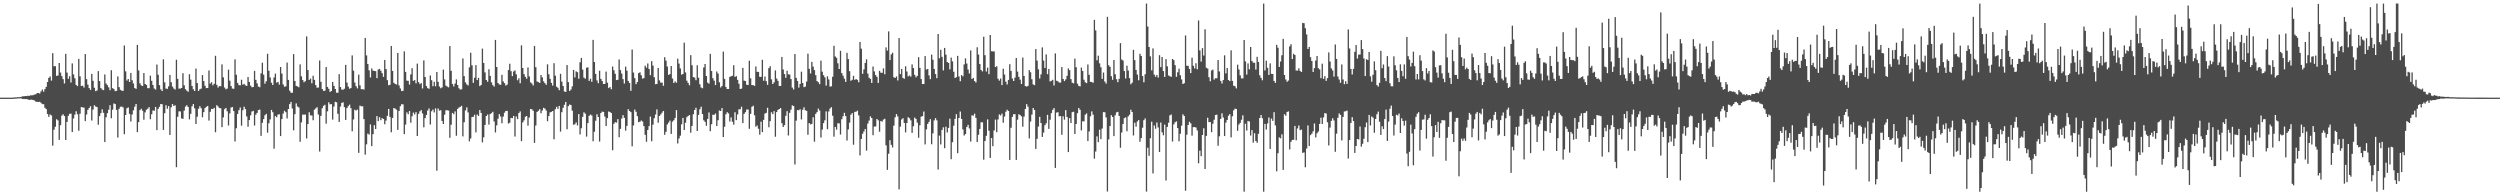 <?xml version="1.0" encoding="UTF-8"?>
<svg xmlns="http://www.w3.org/2000/svg" width="1920" height="150">
  <path d="M0 75.000h1v1.000H0zM1 75.000h1v1.000H1zM2 75.000h1v1.000H2zM3 75.000h1v1.000H3zM4 75.000h1v1.000H4zM5 75.000h1v1.000H5zM6 75.000h1v1.000H6zM7 75.000h1v1.000H7zM8 75.000h1v1.000H8zM9 75.000h1v1.000H9zM10 74.873h1v1.000H10zM11 74.815h1v1.000H11zM12 74.786h1v1.000H12zM13 74.600h1v1.000H13zM14 74.641h1v1.000H14zM15 74.545h1v1.000H15zM16 74.293h1v1.331H16zM17 73.913h1v2.147H17zM18 73.950h1v2.012H18zM19 73.732h1v2.423H19zM20 73.835h1v2.185H20zM21 73.511h1v2.887H21zM22 73.617h1v3.175H22zM23 73.233h1v3.324H23zM24 73.203h1v3.339H24zM25 73.046h1v3.814H25zM26 72.612h1v4.540H26zM27 72.373h1v5.683H27zM28 71.539h1v6.676H28zM29 71.377h1v6.936H29zM30 71.886h1v6.268H30zM31 70.215h1v8.758H31zM32 68.745h1v11.208H32zM33 70.384h1v9.629H33zM34 68.448h1v14.293H34zM35 66.653h1v17.124H35zM36 62.986h1v24.507H36zM37 59.807h1v29.959H37zM38 58.723h1v29.181H38zM39 61.913h1v26.776H39zM40 40.835h1v71.054H40zM41 50.906h1v48.745H41zM42 50.823h1v46.488H42zM43 58.249h1v33.361H43zM44 57.943h1v34.531H44zM45 48.372h1v59.064H45zM46 55.699h1v40.457H46zM47 58.463h1v30.298H47zM48 60.784h1v26.980H48zM49 64.107h1v25.008H49zM50 41.364h1v66.156H50zM51 55.738h1v37.876H51zM52 60.535h1v28.409H52zM53 58.500h1v28.885H53zM54 63.388h1v23.889H54zM55 48.707h1v52.733H55zM56 57.126h1v33.838H56zM57 60.090h1v27.974H57zM58 65.188h1v20.263H58zM59 66.163h1v21.582H59zM60 45.212h1v55.168H60zM61 58.647h1v28.713H61zM62 66.061h1v16.184H62zM63 65.809h1v16.684H63zM64 67.207h1v15.465H64zM65 41.528h1v51.515H65zM66 60.762h1v27.225H66zM67 64.980h1v19.400H67zM68 67.628h1v15.317H68zM69 69.090h1v12.486H69zM70 56.751h1v35.805H70zM71 62.038h1v22.074H71zM72 67.375h1v13.455H72zM73 69.989h1v11.826H73zM74 69.480h1v12.746H74zM75 54.654h1v41.153H75zM76 62.237h1v26.952H76zM77 67.627h1v19.257H77zM78 68.749h1v15.212H78zM79 69.228h1v17.422H79zM80 57.167h1v51.951H80zM81 64.174h1v25.955H81zM82 65.454h1v21.495H82zM83 67.064h1v17.225H83zM84 69.257h1v11.518H84zM85 53.933h1v36.880H85zM86 67.700h1v16.564H86zM87 68.402h1v11.067H87zM88 69.990h1v9.963H88zM89 69.776h1v14.586H89zM90 58.672h1v47.011H90zM91 66.903h1v16.678H91zM92 68.967h1v13.059H92zM93 69.653h1v12.184H93zM94 69.811h1v12.684H94zM95 34.949h1v68.092H95zM96 54.770h1v33.572H96zM97 61.829h1v21.334H97zM98 60.695h1v21.818H98zM99 62.961h1v24.495H99zM100 56.029h1v37.286H100zM101 61.639h1v26.298H101zM102 64.096h1v20.633H102zM103 67.617h1v14.317H103zM104 68.254h1v11.633H104zM105 34.496h1v66.999H105zM106 54.078h1v39.741H106zM107 64.016h1v20.567H107zM108 65.592h1v17.923H108zM109 66.049h1v18.991H109zM110 56.135h1v35.801H110zM111 64.462h1v21.839H111zM112 65.248h1v19.017H112zM113 67.674h1v15.808H113zM114 67.796h1v14.497H114zM115 58.117h1v33.424H115zM116 62.051h1v25.709H116zM117 65.301h1v19.527H117zM118 67.990h1v17.033H118zM119 68.823h1v13.324H119zM120 49.536h1v50.412H120zM121 57.371h1v26.204H121zM122 65.367h1v16.651H122zM123 68.586h1v11.285H123zM124 69.905h1v10.167H124zM125 45.546h1v54.231H125zM126 63.248h1v23.715H126zM127 68.002h1v12.777H127zM128 68.268h1v15.260H128zM129 66.300h1v15.152H129zM130 57.555h1v46.075H130zM131 63.171h1v19.260H131zM132 66.459h1v13.474H132zM133 68.015h1v13.400H133zM134 68.760h1v12.097H134zM135 45.893h1v82.534H135zM136 60.516h1v29.171H136zM137 68.026h1v17.483H137zM138 68.054h1v17.567H138zM139 67.582h1v23.333H139zM140 56.221h1v35.054H140zM141 65.559h1v19.362H141zM142 68.523h1v13.353H142zM143 69.613h1v11.158H143zM144 70.448h1v11.747H144zM145 57.003h1v34.716H145zM146 61.154h1v26.276H146zM147 66.001h1v15.664H147zM148 68.581h1v11.356H148zM149 69.893h1v13.291H149zM150 52.644h1v42.598H150zM151 63.795h1v25.863H151zM152 69.837h1v13.682H152zM153 68.546h1v13.026H153zM154 68.053h1v15.034H154zM155 57.633h1v32.433H155zM156 62.277h1v23.818H156zM157 65.894h1v17.081H157zM158 67.663h1v14.337H158zM159 67.595h1v13.741H159zM160 54.110h1v38.486H160zM161 64.181h1v21.689H161zM162 63.169h1v20.419H162zM163 65.514h1v18.249H163zM164 64.383h1v18.479H164zM165 42.846h1v58.716H165zM166 65.141h1v15.654H166zM167 67.232h1v14.542H167zM168 66.102h1v16.869H168zM169 66.190h1v16.956H169zM170 49.452h1v48.186H170zM171 59.398h1v30.767H171zM172 67.208h1v16.680H172zM173 68.568h1v14.332H173zM174 68.028h1v17.423H174zM175 53.504h1v42.884H175zM176 61.969h1v25.140H176zM177 66.111h1v16.469H177zM178 67.967h1v14.250H178zM179 68.206h1v17.096H179zM180 45.566h1v63.098H180zM181 57.421h1v41.085H181zM182 63.653h1v23.837H182zM183 65.388h1v19.260H183zM184 65.520h1v17.051H184zM185 61.259h1v35.245H185zM186 65.022h1v19.679H186zM187 64.410h1v17.555H187zM188 65.513h1v18.302H188zM189 66.012h1v23.413H189zM190 59.130h1v38.226H190zM191 62.923h1v29.302H191zM192 65.727h1v22.838H192zM193 67.032h1v18.616H193zM194 66.803h1v18.361H194zM195 54.412h1v41.997H195zM196 61.363h1v26.727H196zM197 64.007h1v22.685H197zM198 66.534h1v17.956H198zM199 66.986h1v17.170H199zM200 56.309h1v48.026H200zM201 48.204h1v46.092H201zM202 57.355h1v34.160H202zM203 64.273h1v24.273H203zM204 62.432h1v25.003H204zM205 41.257h1v60.622H205zM206 54.322h1v40.354H206zM207 59.484h1v32.202H207zM208 63.515h1v20.914H208zM209 65.296h1v20.857H209zM210 59.517h1v54.654H210zM211 56.504h1v32.695H211zM212 63.463h1v26.604H212zM213 62.895h1v25.156H213zM214 64.997h1v22.731H214zM215 51.475h1v53.037H215zM216 56.529h1v34.928H216zM217 64.807h1v22.462H217zM218 66.605h1v18.506H218zM219 66.281h1v19.868H219zM220 48.048h1v42.920H220zM221 61.387h1v22.379H221zM222 69.629h1v10.319H222zM223 71.198h1v7.064H223zM224 71.198h1v12.144H224zM225 41.581h1v58.514H225zM226 62.191h1v25.517H226zM227 65.990h1v13.400H227zM228 66.336h1v15.499H228zM229 67.021h1v15.439H229zM230 49.443h1v59.440H230zM231 58.643h1v35.353H231zM232 61.494h1v26.517H232zM233 63.159h1v24.903H233zM234 62.373h1v25.593H234zM235 27.931h1v78.405H235zM236 53.834h1v41.436H236zM237 61.402h1v24.828H237zM238 60.300h1v28.296H238zM239 63.928h1v24.812H239zM240 58.172h1v34.211H240zM241 61.352h1v22.864H241zM242 65.350h1v17.939H242zM243 67.337h1v14.978H243zM244 67.204h1v20.733H244zM245 46.506h1v69.864H245zM246 62.813h1v26.180H246zM247 68.357h1v14.809H247zM248 69.763h1v11.544H248zM249 69.671h1v10.821H249zM250 51.502h1v43.467H250zM251 66.785h1v18.712H251zM252 68.203h1v10.397H252zM253 70.623h1v9.528H253zM254 69.853h1v10.132H254zM255 62.931h1v28.921H255zM256 65.924h1v15.894H256zM257 68.339h1v9.863H257zM258 71.178h1v7.402H258zM259 71.227h1v16.186H259zM260 56.930h1v36.721H260zM261 66.868h1v14.955H261zM262 68.748h1v10.266H262zM263 68.921h1v9.647H263zM264 68.171h1v14.109H264zM265 49.814h1v42.312H265zM266 63.410h1v19.530H266zM267 66.503h1v15.029H267zM268 68.145h1v12.171H268zM269 67.641h1v15.400H269zM270 42.524h1v58.285H270zM271 54.293h1v37.436H271zM272 63.407h1v20.846H272zM273 66.196h1v18.764H273zM274 67.913h1v16.279H274zM275 57.338h1v60.060H275zM276 65.587h1v15.590H276zM277 68.437h1v13.217H277zM278 68.526h1v13.067H278zM279 68.756h1v22.749H279zM280 29.119h1v89.681H280zM281 42.552h1v68.316H281zM282 49.151h1v53.464H282zM283 54.002h1v49.379H283zM284 59.485h1v36.124H284zM285 52.600h1v59.637H285zM286 54.181h1v48.907H286zM287 54.523h1v41.627H287zM288 54.645h1v44.411H288zM289 60.014h1v29.141H289zM290 53.424h1v39.560H290zM291 52.962h1v37.091H291zM292 54.389h1v37.902H292zM293 56.216h1v34.497H293zM294 59.018h1v32.382H294zM295 46.048h1v49.375H295zM296 53.053h1v39.560H296zM297 61.529h1v27.402H297zM298 65.485h1v18.197H298zM299 65.066h1v24.701H299zM300 35.290h1v66.316H300zM301 54.479h1v36.083H301zM302 63.611h1v19.356H302zM303 64.459h1v18.973H303zM304 64.911h1v19.313H304zM305 40.669h1v59.081H305zM306 65.613h1v19.560H306zM307 67.928h1v13.645H307zM308 69.925h1v10.122H308zM309 69.756h1v10.403H309zM310 39.485h1v63.521H310zM311 55.196h1v40.478H311zM312 61.977h1v24.369H312zM313 62.034h1v25.744H313zM314 64.935h1v20.388H314zM315 57.126h1v37.151H315zM316 52.367h1v36.937H316zM317 62.130h1v24.369H317zM318 61.510h1v26.365H318zM319 63.994h1v22.118H319zM320 48.851h1v55.574H320zM321 63.061h1v24.402H321zM322 64.601h1v20.887H322zM323 63.812h1v20.782H323zM324 67.954h1v19.188H324zM325 46.370h1v51.435H325zM326 59.161h1v31.546H326zM327 66.086h1v22.205H327zM328 67.689h1v17.202H328zM329 68.221h1v15.090H329zM330 57.951h1v37.698H330zM331 61.586h1v23.874H331zM332 66.193h1v17.951H332zM333 62.787h1v23.569H333zM334 66.274h1v16.986H334zM335 55.273h1v75.860H335zM336 62.849h1v20.467H336zM337 66.445h1v18.569H337zM338 67.771h1v16.855H338zM339 67.141h1v25.743H339zM340 53.487h1v41.735H340zM341 60.967h1v27.165H341zM342 65.738h1v18.941H342zM343 66.494h1v18.170H343zM344 67.068h1v17.849H344zM345 35.402h1v70.425H345zM346 54.371h1v41.438H346zM347 64.470h1v22.275H347zM348 66.363h1v21.319H348zM349 64.145h1v21.433H349zM350 60.967h1v43.286H350zM351 65.301h1v18.300H351zM352 67.788h1v14.772H352zM353 68.838h1v13.232H353zM354 68.549h1v12.711H354zM355 44.881h1v59.892H355zM356 58.466h1v35.426H356zM357 63.272h1v21.556H357zM358 64.816h1v17.679H358zM359 65.657h1v20.663H359zM360 51.697h1v56.851H360zM361 40.504h1v65.845H361zM362 50.184h1v39.715H362zM363 63.608h1v26.113H363zM364 59.687h1v28.433H364zM365 50.010h1v51.672H365zM366 61.468h1v26.500H366zM367 59.791h1v29.261H367zM368 66.120h1v18.416H368zM369 65.242h1v21.472H369zM370 37.314h1v72.065H370zM371 48.352h1v57.135H371zM372 55.601h1v40.325H372zM373 61.416h1v27.657H373zM374 62.757h1v25.184H374zM375 53.172h1v42.516H375zM376 58.289h1v29.300H376zM377 63.276h1v23.608H377zM378 65.367h1v20.488H378zM379 66.499h1v26.768H379zM380 30.669h1v71.057H380zM381 51.474h1v44.842H381zM382 63.756h1v27.397H382zM383 64.852h1v22.783H383zM384 65.103h1v24.415H384zM385 57.423h1v37.228H385zM386 62.529h1v27.041H386zM387 63.895h1v22.612H387zM388 65.724h1v19.491H388zM389 64.994h1v20.154H389zM390 53.828h1v41.032H390zM391 48.960h1v45.316H391zM392 54.698h1v35.878H392zM393 58.485h1v32.298H393zM394 54.864h1v34.168H394zM395 54.088h1v50.751H395zM396 57.066h1v32.363H396zM397 61.621h1v29.800H397zM398 60.156h1v26.657H398zM399 63.934h1v21.596H399zM400 34.794h1v73.649H400zM401 52.235h1v41.775H401zM402 56.916h1v35.496H402zM403 59.034h1v30.625H403zM404 60.489h1v28.585H404zM405 51.810h1v44.725H405zM406 58.665h1v31.637H406zM407 63.245h1v20.465H407zM408 64.159h1v19.826H408zM409 65.640h1v19.440H409zM410 35.270h1v74.436H410zM411 51.605h1v44.790H411zM412 62.543h1v23.405H412zM413 63.077h1v22.023H413zM414 63.670h1v20.186H414zM415 57.623h1v29.381H415zM416 59.437h1v25.376H416zM417 62.465h1v20.318H417zM418 63.847h1v19.580H418zM419 65.148h1v19.741H419zM420 49.418h1v43.683H420zM421 57.025h1v32.096H421zM422 60.514h1v25.816H422zM423 63.650h1v22.273H423zM424 65.748h1v19.490H424zM425 48.560h1v58.466H425zM426 58.113h1v25.763H426zM427 66.559h1v15.455H427zM428 67.412h1v16.171H428zM429 69.257h1v12.086H429zM430 56.687h1v44.362H430zM431 62.649h1v23.529H431zM432 66.047h1v16.739H432zM433 70.241h1v10.222H433zM434 70.601h1v7.708H434zM435 49.968h1v49.297H435zM436 63.089h1v18.428H436zM437 69.855h1v10.442H437zM438 68.773h1v11.895H438zM439 66.352h1v18.628H439zM440 53.701h1v42.107H440zM441 59.436h1v35.986H441zM442 54.809h1v39.209H442zM443 55.433h1v40.856H443zM444 60.453h1v27.134H444zM445 47.880h1v55.386H445zM446 44.446h1v54.063H446zM447 53.460h1v36.279H447zM448 59.596h1v26.700H448zM449 60.465h1v26.817H449zM450 52.023h1v52.911H450zM451 51.703h1v42.872H451zM452 62.125h1v26.817H452zM453 60.414h1v27.555H453zM454 62.829h1v25.834H454zM455 30.604h1v77.910H455zM456 47.596h1v53.594H456zM457 56.792h1v35.914H457zM458 61.730h1v26.021H458zM459 63.914h1v25.966H459zM460 54.346h1v54.376H460zM461 60.581h1v26.269H461zM462 62.283h1v23.415H462zM463 64.525h1v21.421H463zM464 64.433h1v25.084H464zM465 55.012h1v41.821H465zM466 63.492h1v27.239H466zM467 67.635h1v17.988H467zM468 66.823h1v19.226H468zM469 68.522h1v18.334H469zM470 51.110h1v64.280H470zM471 53.954h1v41.100H471zM472 56.692h1v37.172H472zM473 61.501h1v32.662H473zM474 61.306h1v30.199H474zM475 45.677h1v59.731H475zM476 53.848h1v45.131H476zM477 56.497h1v34.544H477zM478 60.795h1v27.627H478zM479 64.159h1v26.363H479zM480 51.142h1v49.145H480zM481 54.297h1v42.380H481zM482 62.152h1v21.721H482zM483 63.746h1v21.502H483zM484 69.745h1v16.351H484zM485 38.031h1v74.339H485zM486 55.728h1v40.646H486zM487 60.021h1v24.146H487zM488 64.634h1v21.228H488zM489 62.965h1v26.262H489zM490 56.143h1v37.666H490zM491 55.515h1v37.975H491zM492 57.807h1v34.714H492zM493 60.356h1v32.980H493zM494 60.028h1v36.794H494zM495 50.451h1v53.053H495zM496 51.987h1v56.841H496zM497 48.748h1v51.111H497zM498 53.017h1v43.869H498zM499 57.763h1v31.792H499zM500 46.930h1v61.541H500zM501 50.364h1v45.381H501zM502 59.321h1v31.449H502zM503 64.688h1v23.270H503zM504 64.467h1v19.527H504zM505 52.149h1v42.118H505zM506 61.734h1v27.312H506zM507 63.503h1v24.405H507zM508 63.420h1v23.086H508zM509 65.896h1v19.350H509zM510 43.909h1v59.635H510zM511 46.597h1v54.616H511zM512 51.103h1v44.493H512zM513 57.490h1v36.671H513zM514 56.949h1v35.666H514zM515 50.663h1v52.179H515zM516 60.340h1v33.067H516zM517 63.722h1v28.625H517zM518 62.537h1v28.023H518zM519 63.552h1v21.048H519zM520 45.056h1v65.101H520zM521 48.821h1v57.515H521zM522 52.519h1v51.697H522zM523 57.347h1v38.144H523zM524 56.845h1v33.708H524zM525 32.780h1v67.076H525zM526 55.615h1v38.654H526zM527 61.935h1v28.051H527zM528 63.673h1v25.350H528zM529 65.483h1v22.880H529zM530 42.339h1v59.579H530zM531 50.136h1v46.581H531zM532 59.243h1v28.496H532zM533 59.598h1v24.897H533zM534 61.572h1v21.207H534zM535 50.119h1v50.472H535zM536 59.722h1v28.509H536zM537 64.709h1v19.250H537zM538 67.245h1v14.710H538zM539 67.768h1v19.855H539zM540 51.816h1v40.589H540zM541 49.140h1v44.420H541zM542 58.387h1v38.215H542zM543 63.427h1v27.932H543zM544 64.278h1v22.118H544zM545 41.380h1v59.358H545zM546 54.452h1v40.989H546zM547 60.068h1v28.034H547zM548 61.972h1v26.236H548zM549 65.313h1v21.878H549zM550 54.906h1v41.877H550zM551 56.466h1v35.882H551zM552 63.215h1v21.634H552zM553 67.181h1v18.064H553zM554 66.079h1v16.896H554zM555 39.629h1v65.621H555zM556 60.576h1v36.750H556zM557 66.796h1v20.962H557zM558 68.377h1v17.791H558zM559 68.331h1v18.776H559zM560 59.018h1v34.345H560zM561 58.557h1v31.627H561zM562 58.187h1v35.325H562zM563 50.064h1v45.703H563zM564 59.051h1v27.156H564zM565 58.470h1v33.791H565zM566 61.287h1v26.620H566zM567 64.330h1v19.653H567zM568 68.330h1v15.535H568zM569 68.032h1v13.947H569zM570 52.126h1v42.437H570zM571 61.922h1v25.520H571zM572 62.250h1v23.944H572zM573 65.084h1v19.016H573zM574 65.269h1v18.827H574zM575 46.626h1v52.286H575zM576 60.151h1v27.274H576zM577 65.341h1v16.701H577zM578 65.372h1v15.815H578zM579 65.935h1v22.571H579zM580 51.054h1v46.272H580zM581 55.135h1v41.215H581zM582 55.227h1v43.628H582zM583 58.999h1v44.424H583zM584 59.016h1v34.413H584zM585 45.929h1v55.566H585zM586 61.985h1v30.053H586zM587 58.782h1v28.458H587zM588 62.356h1v24.319H588zM589 65.198h1v17.603H589zM590 52.320h1v45.398H590zM591 50.864h1v42.188H591zM592 60.950h1v25.265H592zM593 64.488h1v23.182H593zM594 63.248h1v22.101H594zM595 54.082h1v50.916H595zM596 60.307h1v25.767H596zM597 62.103h1v22.270H597zM598 65.975h1v17.808H598zM599 66.004h1v16.991H599zM600 43.710h1v50.916H600zM601 53.362h1v44.163H601zM602 56.864h1v39.220H602zM603 59.740h1v29.207H603zM604 54.330h1v31.095H604zM605 57.089h1v46.968H605zM606 57.215h1v29.434H606zM607 60.734h1v23.455H607zM608 67.253h1v13.716H608zM609 68.702h1v12.751H609zM610 41.517h1v84.779H610zM611 59.778h1v32.872H611zM612 62.151h1v22.369H612zM613 67.279h1v17.404H613zM614 64.437h1v19.486H614zM615 55.053h1v36.701H615zM616 63.769h1v20.534H616zM617 66.912h1v15.514H617zM618 66.489h1v18.212H618zM619 62.593h1v22.578H619zM620 41.206h1v62.296H620zM621 52.863h1v41.653H621zM622 56.446h1v39.079H622zM623 47.506h1v47.668H623zM624 51.207h1v38.850H624zM625 53.841h1v54.941H625zM626 57.734h1v29.706H626zM627 62.236h1v23.897H627zM628 63.191h1v20.211H628zM629 64.638h1v20.244H629zM630 46.615h1v59.001H630zM631 55.047h1v44.477H631zM632 57.748h1v36.809H632zM633 59.409h1v33.030H633zM634 65.757h1v19.790H634zM635 58.647h1v40.593H635zM636 61.032h1v24.596H636zM637 66.519h1v16.825H637zM638 66.238h1v16.105H638zM639 58.919h1v29.948H639zM640 35.171h1v69.805H640zM641 43.364h1v54.110H641zM642 44.406h1v55.160H642zM643 48.578h1v46.108H643zM644 53.014h1v41.736H644zM645 39.022h1v64.290H645zM646 56.123h1v35.468H646zM647 58.135h1v31.171H647zM648 60.433h1v26.177H648zM649 62.861h1v26.316H649zM650 40.541h1v67.398H650zM651 45.375h1v54.010H651zM652 54.706h1v39.505H652zM653 62.070h1v25.985H653zM654 61.294h1v25.562H654zM655 58.203h1v52.978H655zM656 61.321h1v24.606H656zM657 60.652h1v25.120H657zM658 61.404h1v23.610H658zM659 63.197h1v25.413H659zM660 32.195h1v87.200H660zM661 37.381h1v69.317H661zM662 56.695h1v46.059H662zM663 53.302h1v47.644H663zM664 48.389h1v50.693H664zM665 45.576h1v70.119H665zM666 56.537h1v38.401H666zM667 59.677h1v32.922H667zM668 60.580h1v28.834H668zM669 63.702h1v26.979H669zM670 51.106h1v52.708H670zM671 54.853h1v42.349H671zM672 57.672h1v39.429H672zM673 59.053h1v32.346H673zM674 63.690h1v28.741H674zM675 54.378h1v46.785H675zM676 55.826h1v37.120H676zM677 55.913h1v37.529H677zM678 52.505h1v39.330H678zM679 57.046h1v34.199H679zM680 36.382h1v75.210H680zM681 38.878h1v91.575H681zM682 24.129h1v93.940H682zM683 46.154h1v61.542H683zM684 41.765h1v69.460H684zM685 40.525h1v72.724H685zM686 59.324h1v37.208H686zM687 59.872h1v30.167H687zM688 58.698h1v28.965H688zM689 61.815h1v27.626H689zM690 29.216h1v116.185H690zM691 56.884h1v40.352H691zM692 52.931h1v38.824H692zM693 59.872h1v30.898H693zM694 60.477h1v33.951H694zM695 50.910h1v50.787H695zM696 54.922h1v39.555H696zM697 58.699h1v31.373H697zM698 57.982h1v32.830H698zM699 58.860h1v33.555H699zM700 49.462h1v52.565H700zM701 52.225h1v44.764H701zM702 57.521h1v32.802H702zM703 59.389h1v31.969H703zM704 58.279h1v35.882H704zM705 43.916h1v61.863H705zM706 52.103h1v44.081H706zM707 60.723h1v28.884H707zM708 64.588h1v24.607H708zM709 64.492h1v21.162H709zM710 43.059h1v67.848H710zM711 53.412h1v45.942H711zM712 52.989h1v42.217H712zM713 57.905h1v35.671H713zM714 60.759h1v30.769H714zM715 41.922h1v68.889H715zM716 45.899h1v56.475H716zM717 52.930h1v39.520H717zM718 56.879h1v33.832H718zM719 60.044h1v32.395H719zM720 26.098h1v104.119H720zM721 44.727h1v59.430H721zM722 38.263h1v72.691H722zM723 43.663h1v56.107H723zM724 54.061h1v43.756H724zM725 36.790h1v77.022H725zM726 42.007h1v55.346H726zM727 47.665h1v54.066H727zM728 48.317h1v49.927H728zM729 53.258h1v37.886H729zM730 44.234h1v78.026H730zM731 47.137h1v62.145H731zM732 55.081h1v41.443H732zM733 59.899h1v31.374H733zM734 59.255h1v28.450H734zM735 42.930h1v74.728H735zM736 58.732h1v31.870H736zM737 62.384h1v23.262H737zM738 57.647h1v33.699H738zM739 58.622h1v40.775H739zM740 49.438h1v54.634H740zM741 44.792h1v58.177H741zM742 48.816h1v48.754H742zM743 53.405h1v42.475H743zM744 56.430h1v42.237H744zM745 38.714h1v70.059H745zM746 60.671h1v27.885H746zM747 59.818h1v28.995H747zM748 62.268h1v25.021H748zM749 63.327h1v27.185H749zM750 36.280h1v72.760H750zM751 41.877h1v61.627H751zM752 49.136h1v49.876H752zM753 53.706h1v40.181H753zM754 54.830h1v39.117H754zM755 28.213h1v94.435H755zM756 42.373h1v65.949H756zM757 54.921h1v49.356H757zM758 51.934h1v39.775H758zM759 56.969h1v43.436H759zM760 26.860h1v94.500H760zM761 39.353h1v66.697H761zM762 39.483h1v72.813H762zM763 39.493h1v60.696H763zM764 51.525h1v40.352H764zM765 50.882h1v50.640H765zM766 60.454h1v31.290H766zM767 61.923h1v25.975H767zM768 60.337h1v28.350H768zM769 65.322h1v21.900H769zM770 52.807h1v41.433H770zM771 57.240h1v32.284H771zM772 62.716h1v23.077H772zM773 64.881h1v19.406H773zM774 61.389h1v23.865H774zM775 49.299h1v73.550H775zM776 54.460h1v43.639H776zM777 60.333h1v29.405H777zM778 62.225h1v25.484H778zM779 59.622h1v28.060H779zM780 44.536h1v78.311H780zM781 54.971h1v36.923H781zM782 59.026h1v28.743H782zM783 61.170h1v27.245H783zM784 64.471h1v24.868H784zM785 44.176h1v53.165H785zM786 58.303h1v31.247H786zM787 66.084h1v17.557H787zM788 66.514h1v13.462H788zM789 65.935h1v16.010H789zM790 53.844h1v52.464H790zM791 55.495h1v37.834H791zM792 60.897h1v27.090H792zM793 64.800h1v18.130H793zM794 65.399h1v19.091H794zM795 37.701h1v76.622H795zM796 46.550h1v60.063H796zM797 53.266h1v43.926H797zM798 60.338h1v29.386H798zM799 57.131h1v37.346H799zM800 36.413h1v68.764H800zM801 46.504h1v55.319H801zM802 52.181h1v44.005H802zM803 41.758h1v52.974H803zM804 56.926h1v31.281H804zM805 52.943h1v46.038H805zM806 62.517h1v29.433H806zM807 62.075h1v24.807H807zM808 61.298h1v23.069H808zM809 65.647h1v17.332H809zM810 41.015h1v87.977H810zM811 62.010h1v24.458H811zM812 62.457h1v23.732H812zM813 63.387h1v25.943H813zM814 63.462h1v25.654H814zM815 51.513h1v52.015H815zM816 60.603h1v28.739H816zM817 62.309h1v29.603H817zM818 60.963h1v23.599H818zM819 58.235h1v31.634H819zM820 52.518h1v64.273H820zM821 53.898h1v36.827H821zM822 60.765h1v33.722H822zM823 63.536h1v22.581H823zM824 63.994h1v21.834H824zM825 45.068h1v57.868H825zM826 51.623h1v43.611H826zM827 64.251h1v22.703H827zM828 65.957h1v17.003H828zM829 66.341h1v18.001H829zM830 51.893h1v48.232H830zM831 54.542h1v38.652H831zM832 61.221h1v31.964H832zM833 63.201h1v24.902H833zM834 63.867h1v23.246H834zM835 49.528h1v58.819H835zM836 57.438h1v43.523H836zM837 62.860h1v26.505H837zM838 62.919h1v22.645H838zM839 63.609h1v24.479H839zM840 15.205h1v106.660H840zM841 23.330h1v93.039H841zM842 46.350h1v58.416H842zM843 42.751h1v66.428H843zM844 48.637h1v51.012H844zM845 51.673h1v55.180H845zM846 60.587h1v38.108H846zM847 55.720h1v30.415H847zM848 62.606h1v23.634H848zM849 64.198h1v25.983H849zM850 12.896h1v134.218H850zM851 50.100h1v56.935H851zM852 51.379h1v45.419H852zM853 58.539h1v29.943H853zM854 61.311h1v28.488H854zM855 46.072h1v58.463H855zM856 57.012h1v31.534H856zM857 60.820h1v25.495H857zM858 63.059h1v22.862H858zM859 60.573h1v28.464H859zM860 33.110h1v80.338H860zM861 45.711h1v56.080H861zM862 46.492h1v48.743H862zM863 54.570h1v36.163H863zM864 60.241h1v29.908H864zM865 50.455h1v50.337H865zM866 54.173h1v35.216H866zM867 60.005h1v28.080H867zM868 64.711h1v19.571H868zM869 63.507h1v22.525H869zM870 38.248h1v65.765H870zM871 46.193h1v48.062H871zM872 53.716h1v43.570H872zM873 57.291h1v35.983H873zM874 61.653h1v30.558H874zM875 41.298h1v67.575H875zM876 42.940h1v63.140H876zM877 58.349h1v39.744H877zM878 63.190h1v29.112H878zM879 57.019h1v33.935H879zM880 2.715h1v144.436H880zM881 20.365h1v93.070H881zM882 36.087h1v83.556H882zM883 43.241h1v62.962H883zM884 54.011h1v39.465H884zM885 37.166h1v96.004H885zM886 57.335h1v39.026H886zM887 58.933h1v39.955H887zM888 57.552h1v36.545H888zM889 59.562h1v38.323H889zM890 42.399h1v74.345H890zM891 51.555h1v42.530H891zM892 43.783h1v57.835H892zM893 54.588h1v49.298H893zM894 59.098h1v36.584H894zM895 45.399h1v93.254H895zM896 50.936h1v46.556H896zM897 57.974h1v36.295H897zM898 58.548h1v30.053H898zM899 58.989h1v28.961H899zM900 45.259h1v63.443H900zM901 46.197h1v49.355H901zM902 50.074h1v43.830H902zM903 58.976h1v34.242H903zM904 55.482h1v42.853H904zM905 52.786h1v55.706H905zM906 57.804h1v44.906H906zM907 61.002h1v35.490H907zM908 64.488h1v23.303H908zM909 63.919h1v25.120H909zM910 27.243h1v119.220H910zM911 50.485h1v52.958H911zM912 50.568h1v45.436H912zM913 52.919h1v40.613H913zM914 56.105h1v38.612H914zM915 44.311h1v59.857H915zM916 50.492h1v47.154H916zM917 52.506h1v45.067H917zM918 48.578h1v49.387H918zM919 53.206h1v46.951H919zM920 15.739h1v109.656H920zM921 38.694h1v77.018H921zM922 47.317h1v72.662H922zM923 36.984h1v66.708H923zM924 42.653h1v55.833H924zM925 22.457h1v107.341H925zM926 52.001h1v52.352H926zM927 52.691h1v37.716H927zM928 59.320h1v34.490H928zM929 62.416h1v31.308H929zM930 54.182h1v47.322H930zM931 53.453h1v41.581H931zM932 61.119h1v30.841H932zM933 60.032h1v28.315H933zM934 60.111h1v27.971H934zM935 46.106h1v65.807H935zM936 54.866h1v49.819H936zM937 62.107h1v29.232H937zM938 64.083h1v22.955H938zM939 61.474h1v28.796H939zM940 42.472h1v62.016H940zM941 56.362h1v37.811H941zM942 52.246h1v39.850H942zM943 61.460h1v27.413H943zM944 62.292h1v25.368H944zM945 38.666h1v66.871H945zM946 62.131h1v27.150H946zM947 65.819h1v18.909H947zM948 66.210h1v17.195H948zM949 67.871h1v15.912H949zM950 49.651h1v50.812H950zM951 53.357h1v42.290H951zM952 57.868h1v36.419H952zM953 60.186h1v31.748H953zM954 60.205h1v28.385H954zM955 30.708h1v116.479H955zM956 47.161h1v47.880H956zM957 57.296h1v42.969H957zM958 48.694h1v44.197H958zM959 53.171h1v40.147H959zM960 36.112h1v68.001H960zM961 46.812h1v53.128H961zM962 48.153h1v61.402H962zM963 48.217h1v54.062H963zM964 53.410h1v54.878H964zM965 43.624h1v66.032H965zM966 47.543h1v55.220H966zM967 57.844h1v32.764H967zM968 59.810h1v28.575H968zM969 61.624h1v29.192H969zM970 2.775h1v144.421H970zM971 54.128h1v41.071H971zM972 46.643h1v52.865H972zM973 52.057h1v42.775H973zM974 57.559h1v32.718H974zM975 48.682h1v65.687H975zM976 56.746h1v34.267H976zM977 56.850h1v35.962H977zM978 62.171h1v24.000H978zM979 63.627h1v32.670H979zM980 34.474h1v97.108H980zM981 36.677h1v81.025H981zM982 51.405h1v54.127H982zM983 47.252h1v58.999H983zM984 42.441h1v60.740H984zM985 29.841h1v100.675H985zM986 57.606h1v30.141H986zM987 61.038h1v27.846H987zM988 62.790h1v23.150H988zM989 61.832h1v23.719H989zM990 35.659h1v79.121H990zM991 33.960h1v74.922H991zM992 45.372h1v62.121H992zM993 41.298h1v66.063H993zM994 42.231h1v54.502H994zM995 54.098h1v53.684H995zM996 54.236h1v44.412H996zM997 52.413h1v43.923H997zM998 54.470h1v45.540H998zM999 55.318h1v44.203H999zM1000 17.611h1v99.809H1000zM1001 17.839h1v99.198H1001zM1002 21.701h1v106.777H1002zM1003 26.418h1v87.635H1003zM1004 37.607h1v58.774H1004zM1005 36.062h1v76.108H1005zM1006 43.951h1v59.842H1006zM1007 46.837h1v55.810H1007zM1008 55.241h1v45.639H1008zM1009 52.295h1v42.542H1009zM1010 46.511h1v59.059H1010zM1011 42.991h1v59.424H1011zM1012 52.421h1v48.615H1012zM1013 53.316h1v41.862H1013zM1014 60.041h1v30.340H1014zM1015 48.895h1v46.363H1015zM1016 60.583h1v29.558H1016zM1017 58.454h1v28.373H1017zM1018 62.122h1v25.136H1018zM1019 59.993h1v33.922H1019zM1020 40.225h1v71.515H1020zM1021 47.235h1v50.759H1021zM1022 52.536h1v40.299H1022zM1023 54.126h1v36.722H1023zM1024 58.833h1v33.671H1024zM1025 34.129h1v82.442H1025zM1026 45.238h1v57.437H1026zM1027 58.754h1v31.718H1027zM1028 61.080h1v26.046H1028zM1029 63.584h1v24.617H1029zM1030 49.523h1v58.355H1030zM1031 61.041h1v28.740H1031zM1032 64.652h1v20.931H1032zM1033 62.384h1v23.067H1033zM1034 64.456h1v20.488H1034zM1035 22.605h1v99.170H1035zM1036 37.246h1v70.314H1036zM1037 53.008h1v41.389H1037zM1038 57.199h1v32.805H1038zM1039 52.907h1v40.088H1039zM1040 39.767h1v77.706H1040zM1041 34.598h1v77.535H1041zM1042 44.951h1v61.818H1042zM1043 41.921h1v65.166H1043zM1044 41.890h1v55.217H1044zM1045 30.795h1v81.827H1045zM1046 37.697h1v72.760H1046zM1047 44.893h1v61.680H1047zM1048 58.401h1v39.281H1048zM1049 45.440h1v48.656H1049zM1050 46.155h1v62.931H1050zM1051 39.860h1v48.389H1051zM1052 58.634h1v37.725H1052zM1053 62.746h1v26.739H1053zM1054 57.403h1v32.985H1054zM1055 47.169h1v54.759H1055zM1056 53.891h1v37.478H1056zM1057 65.352h1v22.417H1057zM1058 66.514h1v19.203H1058zM1059 63.644h1v29.851H1059zM1060 39.075h1v64.544H1060zM1061 52.374h1v44.618H1061zM1062 49.489h1v49.710H1062zM1063 59.978h1v31.490H1063zM1064 62.332h1v21.836H1064zM1065 43.100h1v65.120H1065zM1066 51.082h1v42.332H1066zM1067 63.938h1v19.589H1067zM1068 66.263h1v14.862H1068zM1069 66.286h1v22.826H1069zM1070 43.275h1v60.827H1070zM1071 50.133h1v45.605H1071zM1072 54.011h1v34.088H1072zM1073 59.866h1v28.803H1073zM1074 63.038h1v24.167H1074zM1075 49.413h1v52.713H1075zM1076 54.402h1v36.493H1076zM1077 58.583h1v34.320H1077zM1078 49.456h1v47.008H1078zM1079 60.500h1v32.183H1079zM1080 28.373h1v89.577H1080zM1081 43.183h1v84.460H1081zM1082 45.793h1v70.773H1082zM1083 51.107h1v44.628H1083zM1084 48.305h1v54.199H1084zM1085 39.658h1v87.325H1085zM1086 50.844h1v48.380H1086zM1087 61.024h1v28.677H1087zM1088 56.849h1v30.473H1088zM1089 60.972h1v25.195H1089zM1090 42.385h1v73.228H1090zM1091 46.550h1v53.171H1091zM1092 54.584h1v37.336H1092zM1093 60.944h1v30.751H1093zM1094 61.775h1v26.360H1094zM1095 52.345h1v54.177H1095zM1096 56.396h1v35.592H1096zM1097 54.465h1v36.156H1097zM1098 63.126h1v24.624H1098zM1099 63.313h1v33.563H1099zM1100 38.699h1v81.567H1100zM1101 39.552h1v65.881H1101zM1102 51.586h1v44.542H1102zM1103 55.762h1v45.624H1103zM1104 59.594h1v33.945H1104zM1105 50.235h1v55.637H1105zM1106 50.053h1v44.593H1106zM1107 56.327h1v35.879H1107zM1108 60.447h1v31.960H1108zM1109 63.135h1v29.305H1109zM1110 25.891h1v97.541H1110zM1111 44.097h1v61.714H1111zM1112 55.879h1v41.561H1112zM1113 59.851h1v26.335H1113zM1114 64.437h1v21.255H1114zM1115 38.261h1v64.672H1115zM1116 46.982h1v62.139H1116zM1117 57.560h1v35.877H1117zM1118 57.531h1v33.035H1118zM1119 60.562h1v29.967H1119zM1120 28.771h1v106.644H1120zM1121 34.443h1v81.722H1121zM1122 43.935h1v62.549H1122zM1123 50.637h1v57.478H1123zM1124 44.955h1v61.405H1124zM1125 53.272h1v54.866H1125zM1126 51.914h1v46.055H1126zM1127 52.968h1v39.097H1127zM1128 60.615h1v26.128H1128zM1129 61.424h1v26.530H1129zM1130 41.131h1v64.297H1130zM1131 43.927h1v54.864H1131zM1132 53.962h1v37.764H1132zM1133 56.134h1v31.142H1133zM1134 61.670h1v24.291H1134zM1135 49.993h1v57.843H1135zM1136 56.100h1v30.657H1136zM1137 60.329h1v27.536H1137zM1138 65.334h1v18.164H1138zM1139 62.971h1v32.577H1139zM1140 40.651h1v66.430H1140zM1141 48.216h1v52.958H1141zM1142 50.461h1v43.534H1142zM1143 56.100h1v36.334H1143zM1144 56.293h1v35.141H1144zM1145 43.149h1v55.267H1145zM1146 49.531h1v43.031H1146zM1147 59.604h1v28.590H1147zM1148 62.002h1v23.978H1148zM1149 63.592h1v28.382H1149zM1150 45.485h1v58.729H1150zM1151 48.440h1v54.808H1151zM1152 53.708h1v38.537H1152zM1153 60.290h1v28.558H1153zM1154 61.676h1v24.683H1154zM1155 35.821h1v68.678H1155zM1156 59.354h1v31.477H1156zM1157 63.795h1v20.450H1157zM1158 67.571h1v15.122H1158zM1159 66.676h1v22.245H1159zM1160 33.776h1v99.005H1160zM1161 19.717h1v93.020H1161zM1162 30.335h1v85.130H1162zM1163 43.352h1v59.998H1163zM1164 49.866h1v47.676H1164zM1165 47.889h1v56.177H1165zM1166 49.699h1v47.456H1166zM1167 64.826h1v24.428H1167zM1168 59.972h1v28.812H1168zM1169 61.362h1v22.464H1169zM1170 48.226h1v74.233H1170zM1171 47.066h1v48.546H1171zM1172 56.351h1v38.910H1172zM1173 61.088h1v30.050H1173zM1174 61.216h1v32.721H1174zM1175 54.272h1v63.317H1175zM1176 55.950h1v32.061H1176zM1177 59.324h1v30.405H1177zM1178 60.516h1v28.895H1178zM1179 56.406h1v39.354H1179zM1180 37.037h1v72.035H1180zM1181 41.383h1v55.848H1181zM1182 44.462h1v50.924H1182zM1183 56.577h1v35.862H1183zM1184 61.799h1v27.506H1184zM1185 47.899h1v67.829H1185zM1186 47.984h1v52.464H1186zM1187 48.818h1v52.014H1187zM1188 57.985h1v31.442H1188zM1189 61.671h1v23.336H1189zM1190 42.940h1v59.062H1190zM1191 50.656h1v43.910H1191zM1192 55.731h1v35.543H1192zM1193 60.449h1v27.988H1193zM1194 62.140h1v24.338H1194zM1195 35.815h1v80.163H1195zM1196 47.479h1v58.633H1196zM1197 58.092h1v28.581H1197zM1198 60.614h1v27.495H1198zM1199 60.616h1v28.671H1199zM1200 24.706h1v97.885H1200zM1201 39.849h1v74.931H1201zM1202 44.948h1v52.273H1202zM1203 50.785h1v48.146H1203zM1204 55.992h1v45.261H1204zM1205 43.729h1v73.541H1205zM1206 46.034h1v55.274H1206zM1207 46.196h1v56.459H1207zM1208 46.240h1v61.085H1208zM1209 46.983h1v43.584H1209zM1210 21.344h1v85.377H1210zM1211 43.634h1v55.237H1211zM1212 60.390h1v33.351H1212zM1213 60.020h1v28.994H1213zM1214 59.190h1v27.844H1214zM1215 58.668h1v39.287H1215zM1216 60.863h1v25.980H1216zM1217 63.150h1v23.500H1217zM1218 65.283h1v20.139H1218zM1219 58.094h1v41.018H1219zM1220 35.523h1v73.496H1220zM1221 51.974h1v52.292H1221zM1222 50.552h1v45.466H1222zM1223 55.920h1v40.159H1223zM1224 55.158h1v36.138H1224zM1225 59.203h1v46.025H1225zM1226 60.642h1v27.660H1226zM1227 60.273h1v28.465H1227zM1228 61.066h1v27.733H1228zM1229 62.812h1v26.450H1229zM1230 17.333h1v102.929H1230zM1231 36.896h1v68.390H1231zM1232 51.148h1v46.957H1232zM1233 51.651h1v49.086H1233zM1234 56.191h1v39.686H1234zM1235 14.399h1v102.501H1235zM1236 36.281h1v63.046H1236zM1237 47.331h1v48.833H1237zM1238 55.224h1v33.292H1238zM1239 51.216h1v46.306H1239zM1240 13.088h1v111.213H1240zM1241 27.493h1v101.720H1241zM1242 36.605h1v62.574H1242zM1243 44.521h1v59.145H1243zM1244 57.636h1v40.799H1244zM1245 28.997h1v78.070H1245zM1246 51.893h1v47.271H1246zM1247 57.342h1v30.186H1247zM1248 60.193h1v30.682H1248zM1249 62.173h1v23.252H1249zM1250 44.386h1v71.375H1250zM1251 56.158h1v37.968H1251zM1252 54.532h1v42.915H1252zM1253 62.576h1v25.284H1253zM1254 64.639h1v19.527H1254zM1255 45.743h1v70.118H1255zM1256 48.712h1v48.383H1256zM1257 56.260h1v33.760H1257zM1258 57.918h1v29.888H1258zM1259 62.203h1v23.254H1259zM1260 42.054h1v62.645H1260zM1261 42.844h1v56.285H1261zM1262 53.500h1v43.204H1262zM1263 57.820h1v37.239H1263zM1264 60.876h1v29.355H1264zM1265 50.936h1v48.880H1265zM1266 56.911h1v32.760H1266zM1267 60.324h1v29.460H1267zM1268 61.860h1v26.379H1268zM1269 64.402h1v23.854H1269zM1270 49.385h1v47.148H1270zM1271 54.216h1v41.502H1271zM1272 53.346h1v43.717H1272zM1273 59.340h1v29.416H1273zM1274 54.950h1v35.793H1274zM1275 9.504h1v110.020H1275zM1276 47.140h1v54.021H1276zM1277 48.388h1v56.811H1277zM1278 53.278h1v40.162H1278zM1279 53.117h1v45.160H1279zM1280 25.876h1v110.817H1280zM1281 45.043h1v64.478H1281zM1282 48.803h1v55.800H1282zM1283 41.625h1v67.122H1283zM1284 58.661h1v37.111H1284zM1285 39.092h1v73.066H1285zM1286 47.694h1v58.572H1286zM1287 58.672h1v36.977H1287zM1288 63.369h1v24.166H1288zM1289 68.703h1v13.699H1289zM1290 30.069h1v108.496H1290zM1291 33.352h1v84.876H1291zM1292 54.621h1v48.021H1292zM1293 49.727h1v47.155H1293zM1294 45.706h1v58.500H1294zM1295 51.132h1v47.015H1295zM1296 57.775h1v39.796H1296zM1297 58.448h1v31.152H1297zM1298 58.881h1v29.729H1298zM1299 54.019h1v35.248H1299zM1300 30.099h1v80.724H1300zM1301 35.521h1v72.323H1301zM1302 37.540h1v60.063H1302zM1303 50.900h1v47.288H1303zM1304 47.687h1v46.754H1304zM1305 33.476h1v80.123H1305zM1306 48.345h1v55.987H1306zM1307 56.904h1v30.294H1307zM1308 60.679h1v32.018H1308zM1309 63.074h1v29.055H1309zM1310 35.668h1v86.531H1310zM1311 40.554h1v61.158H1311zM1312 52.660h1v46.900H1312zM1313 51.139h1v46.779H1313zM1314 47.282h1v50.678H1314zM1315 31.557h1v81.214H1315zM1316 45.716h1v55.030H1316zM1317 57.644h1v32.189H1317zM1318 58.905h1v30.720H1318zM1319 61.151h1v30.218H1319zM1320 58.736h1v34.620H1320zM1321 63.127h1v22.414H1321zM1322 66.880h1v16.659H1322zM1323 68.881h1v12.691H1323zM1324 68.407h1v16.509H1324zM1325 63.010h1v27.276H1325zM1326 64.795h1v21.219H1326zM1327 70.522h1v9.830H1327zM1328 69.719h1v10.994H1328zM1329 70.053h1v11.832H1329zM1330 70.460h1v10.636H1330zM1331 70.321h1v9.531H1331zM1332 70.786h1v7.660H1332zM1333 72.023h1v6.203H1333zM1334 72.655h1v6.603H1334zM1335 69.140h1v11.669H1335zM1336 70.371h1v10.347H1336zM1337 71.103h1v7.985H1337zM1338 72.569h1v5.468H1338zM1339 72.421h1v5.633H1339zM1340 73.092h1v4.596H1340zM1341 72.238h1v4.950H1341zM1342 73.210h1v3.728H1342zM1343 72.974h1v3.663H1343zM1344 73.342h1v3.527H1344zM1345 72.131h1v6.021H1345zM1346 72.198h1v5.792H1346zM1347 72.200h1v5.903H1347zM1348 71.317h1v7.224H1348zM1349 71.213h1v7.335H1349zM1350 71.696h1v6.399H1350zM1351 70.195h1v9.135H1351zM1352 68.191h1v11.597H1352zM1353 70.339h1v9.839H1353zM1354 68.640h1v14.406H1354zM1355 66.426h1v17.646H1355zM1356 63.027h1v24.347H1356zM1357 59.892h1v30.024H1357zM1358 58.754h1v29.208H1358zM1359 61.338h1v27.386H1359zM1360 39.868h1v90.351H1360zM1361 26.674h1v95.871H1361zM1362 36.860h1v103.002H1362zM1363 30.840h1v90.985H1363zM1364 36.715h1v77.428H1364zM1365 22.887h1v88.374H1365zM1366 38.459h1v70.049H1366zM1367 52.535h1v48.026H1367zM1368 53.793h1v48.344H1368zM1369 50.968h1v46.402H1369zM1370 40.353h1v71.685H1370zM1371 44.678h1v55.434H1371zM1372 40.710h1v67.740H1372zM1373 49.071h1v56.748H1373zM1374 47.018h1v55.232H1374zM1375 54.858h1v54.769H1375zM1376 45.876h1v50.267H1376zM1377 47.519h1v67.356H1377zM1378 46.791h1v73.131H1378zM1379 46.731h1v60.854H1379zM1380 28.443h1v84.468H1380zM1381 49.545h1v53.405H1381zM1382 52.123h1v50.717H1382zM1383 46.648h1v54.600H1383zM1384 41.828h1v63.243H1384zM1385 38.031h1v76.930H1385zM1386 45.366h1v52.592H1386zM1387 50.689h1v47.464H1387zM1388 61.473h1v27.501H1388zM1389 62.955h1v24.097H1389zM1390 34.183h1v82.110H1390zM1391 50.070h1v54.492H1391zM1392 48.234h1v46.210H1392zM1393 51.381h1v45.390H1393zM1394 52.789h1v43.820H1394zM1395 26.653h1v86.876H1395zM1396 55.968h1v48.267H1396zM1397 41.362h1v68.110H1397zM1398 51.825h1v47.841H1398zM1399 52.006h1v46.057H1399zM1400 19.701h1v122.782H1400zM1401 30.202h1v101.136H1401zM1402 45.324h1v58.191H1402zM1403 43.829h1v59.725H1403zM1404 31.524h1v81.721H1404zM1405 36.782h1v69.325H1405zM1406 36.129h1v70.643H1406zM1407 36.007h1v70.674H1407zM1408 56.728h1v38.077H1408zM1409 45.896h1v59.604H1409zM1410 22.252h1v89.346H1410zM1411 42.351h1v61.602H1411zM1412 57.770h1v31.506H1412zM1413 62.046h1v33.263H1413zM1414 61.137h1v32.082H1414zM1415 57.434h1v40.354H1415zM1416 58.018h1v30.248H1416zM1417 65.273h1v20.788H1417zM1418 62.771h1v20.941H1418zM1419 67.365h1v22.125H1419zM1420 49.871h1v55.229H1420zM1421 48.646h1v46.894H1421zM1422 55.002h1v46.415H1422zM1423 57.550h1v36.282H1423zM1424 53.334h1v49.999H1424zM1425 34.373h1v95.761H1425zM1426 50.539h1v55.351H1426zM1427 58.281h1v38.206H1427zM1428 56.178h1v40.112H1428zM1429 56.231h1v41.209H1429zM1430 35.547h1v74.906H1430zM1431 41.364h1v61.223H1431zM1432 59.190h1v38.782H1432zM1433 51.989h1v54.371H1433zM1434 60.468h1v32.776H1434zM1435 24.279h1v115.083H1435zM1436 42.632h1v64.973H1436zM1437 52.012h1v50.805H1437zM1438 46.177h1v48.089H1438zM1439 56.393h1v34.697H1439zM1440 18.560h1v123.068H1440zM1441 27.146h1v110.420H1441zM1442 38.192h1v85.717H1442zM1443 38.043h1v76.654H1443zM1444 34.523h1v67.412H1444zM1445 40.709h1v61.159H1445zM1446 41.019h1v66.452H1446zM1447 51.203h1v44.541H1447zM1448 58.315h1v35.747H1448zM1449 59.019h1v32.308H1449zM1450 36.801h1v68.463H1450zM1451 49.331h1v58.163H1451zM1452 51.266h1v55.974H1452zM1453 38.562h1v67.556H1453zM1454 45.136h1v50.165H1454zM1455 38.320h1v72.679H1455zM1456 32.763h1v67.908H1456zM1457 45.760h1v60.532H1457zM1458 49.586h1v64.076H1458zM1459 43.075h1v69.615H1459zM1460 31.595h1v92.652H1460zM1461 21.776h1v83.724H1461zM1462 43.774h1v59.533H1462zM1463 41.404h1v63.455H1463zM1464 49.897h1v39.913H1464zM1465 43.158h1v71.442H1465zM1466 56.432h1v35.897H1466zM1467 55.484h1v36.978H1467zM1468 52.703h1v41.899H1468zM1469 62.474h1v25.568H1469zM1470 34.106h1v73.021H1470zM1471 48.103h1v48.054H1471zM1472 45.545h1v59.317H1472zM1473 50.150h1v55.901H1473zM1474 53.316h1v51.736H1474zM1475 27.976h1v84.605H1475zM1476 47.061h1v61.143H1476zM1477 47.873h1v65.693H1477zM1478 42.765h1v72.835H1478zM1479 55.433h1v48.818H1479zM1480 34.479h1v82.362H1480zM1481 21.481h1v96.011H1481zM1482 23.644h1v109.980H1482zM1483 33.755h1v73.385H1483zM1484 45.005h1v55.708H1484zM1485 19.805h1v98.319H1485zM1486 44.300h1v61.902H1486zM1487 51.986h1v42.887H1487zM1488 55.845h1v33.676H1488zM1489 50.556h1v49.175H1489zM1490 34.126h1v69.251H1490zM1491 33.119h1v69.101H1491zM1492 47.719h1v48.022H1492zM1493 51.898h1v47.260H1493zM1494 55.995h1v38.666H1494zM1495 45.659h1v64.008H1495zM1496 46.805h1v51.930H1496zM1497 55.154h1v46.061H1497zM1498 55.958h1v41.870H1498zM1499 51.509h1v41.167H1499zM1500 25.026h1v95.234H1500zM1501 41.697h1v58.115H1501zM1502 41.297h1v75.273H1502zM1503 43.320h1v72.513H1503zM1504 44.074h1v61.723H1504zM1505 35.074h1v83.839H1505zM1506 48.063h1v52.781H1506zM1507 61.731h1v29.725H1507zM1508 60.852h1v31.283H1508zM1509 54.317h1v40.495H1509zM1510 39.140h1v105.855H1510zM1511 34.847h1v87.462H1511zM1512 37.746h1v71.671H1512zM1513 41.320h1v79.892H1513zM1514 58.051h1v35.858H1514zM1515 12.878h1v97.797H1515zM1516 45.182h1v66.383H1516zM1517 46.190h1v50.194H1517zM1518 49.427h1v42.938H1518zM1519 55.485h1v38.166H1519zM1520 2.767h1v144.509H1520zM1521 21.645h1v122.720H1521zM1522 26.161h1v106.138H1522zM1523 33.997h1v87.992H1523zM1524 41.019h1v79.173H1524zM1525 25.936h1v79.023H1525zM1526 44.870h1v64.243H1526zM1527 50.502h1v43.363H1527zM1528 55.829h1v39.521H1528zM1529 49.738h1v48.639H1529zM1530 24.627h1v96.809H1530zM1531 34.221h1v76.636H1531zM1532 43.309h1v67.467H1532zM1533 42.798h1v64.031H1533zM1534 42.388h1v60.618H1534zM1535 51.166h1v62.500H1535zM1536 45.382h1v54.159H1536zM1537 37.610h1v65.514H1537zM1538 51.212h1v49.353H1538zM1539 55.749h1v41.191H1539zM1540 27.417h1v82.410H1540zM1541 23.083h1v100.325H1541zM1542 39.071h1v66.035H1542zM1543 43.611h1v80.101H1543zM1544 49.659h1v46.405H1544zM1545 45.314h1v62.051H1545zM1546 51.804h1v46.362H1546zM1547 55.293h1v38.189H1547zM1548 54.988h1v34.956H1548zM1549 49.127h1v48.699H1549zM1550 45.098h1v68.820H1550zM1551 45.281h1v60.675H1551zM1552 47.512h1v57.372H1552zM1553 47.301h1v58.303H1553zM1554 42.066h1v58.586H1554zM1555 36.477h1v77.294H1555zM1556 31.643h1v86.020H1556zM1557 39.250h1v75.565H1557zM1558 47.343h1v73.516H1558zM1559 30.875h1v92.148H1559zM1560 26.529h1v107.068H1560zM1561 33.603h1v88.311H1561zM1562 42.579h1v75.815H1562zM1563 40.592h1v79.264H1563zM1564 47.983h1v60.584H1564zM1565 37.200h1v69.599H1565zM1566 48.610h1v61.896H1566zM1567 47.592h1v49.317H1567zM1568 46.591h1v56.837H1568zM1569 56.000h1v38.608H1569zM1570 17.659h1v91.414H1570zM1571 47.662h1v53.257H1571zM1572 51.160h1v52.969H1572zM1573 54.074h1v34.463H1573zM1574 62.094h1v24.625H1574zM1575 51.230h1v41.360H1575zM1576 56.015h1v39.087H1576zM1577 58.718h1v31.265H1577zM1578 62.868h1v25.375H1578zM1579 61.046h1v27.823H1579zM1580 37.623h1v65.731H1580zM1581 49.924h1v55.803H1581zM1582 35.781h1v63.454H1582zM1583 56.171h1v47.441H1583zM1584 54.877h1v43.113H1584zM1585 42.653h1v63.746H1585zM1586 57.899h1v38.746H1586zM1587 62.911h1v23.961H1587zM1588 57.593h1v32.522H1588zM1589 56.500h1v39.089H1589zM1590 48.522h1v55.535H1590zM1591 38.049h1v71.124H1591zM1592 43.110h1v58.941H1592zM1593 47.954h1v54.371H1593zM1594 55.207h1v35.087H1594zM1595 38.981h1v81.409H1595zM1596 57.184h1v46.172H1596zM1597 45.921h1v66.691H1597zM1598 51.366h1v47.070H1598zM1599 56.532h1v36.291H1599zM1600 20.375h1v113.970H1600zM1601 23.668h1v113.443H1601zM1602 35.722h1v111.535H1602zM1603 39.213h1v78.433H1603zM1604 39.993h1v65.999H1604zM1605 40.179h1v80.785H1605zM1606 36.551h1v70.042H1606zM1607 50.782h1v47.206H1607zM1608 55.463h1v38.242H1608zM1609 62.533h1v27.928H1609zM1610 46.753h1v81.661H1610zM1611 52.013h1v48.011H1611zM1612 48.558h1v53.475H1612zM1613 42.954h1v59.534H1613zM1614 50.225h1v42.965H1614zM1615 24.444h1v85.983H1615zM1616 48.055h1v56.246H1616zM1617 47.488h1v52.475H1617zM1618 53.268h1v37.683H1618zM1619 51.858h1v47.388H1619zM1620 21.713h1v93.428H1620zM1621 27.223h1v100.656H1621zM1622 39.135h1v74.198H1622zM1623 42.814h1v70.665H1623zM1624 36.433h1v76.151H1624zM1625 48.096h1v63.953H1625zM1626 38.632h1v67.583H1626zM1627 44.227h1v51.796H1627zM1628 49.365h1v42.590H1628zM1629 54.495h1v40.170H1629zM1630 43.773h1v61.015H1630zM1631 34.901h1v73.087H1631zM1632 41.139h1v64.590H1632zM1633 38.650h1v66.445H1633zM1634 39.327h1v69.977H1634zM1635 35.580h1v80.518H1635zM1636 30.622h1v69.277H1636zM1637 39.213h1v65.911H1637zM1638 43.252h1v56.768H1638zM1639 57.622h1v35.915H1639zM1640 12.023h1v122.838H1640zM1641 26.023h1v97.788H1641zM1642 33.243h1v83.746H1642zM1643 21.655h1v97.386H1643zM1644 33.075h1v72.039H1644zM1645 36.107h1v80.989H1645zM1646 52.161h1v43.947H1646zM1647 43.776h1v56.578H1647zM1648 50.616h1v52.735H1648zM1649 57.074h1v47.415H1649zM1650 40.775h1v72.194H1650zM1651 44.821h1v58.985H1651zM1652 55.628h1v46.294H1652zM1653 46.970h1v58.012H1653zM1654 47.356h1v53.267H1654zM1655 51.379h1v55.266H1655zM1656 48.068h1v54.133H1656zM1657 51.751h1v42.207H1657zM1658 50.810h1v42.483H1658zM1659 58.738h1v33.326H1659zM1660 29.956h1v96.508H1660zM1661 39.583h1v82.430H1661zM1662 50.014h1v57.663H1662zM1663 37.771h1v69.955H1663zM1664 52.907h1v50.336H1664zM1665 42.657h1v74.073H1665zM1666 46.915h1v45.488H1666zM1667 49.791h1v49.128H1667zM1668 58.827h1v33.750H1668zM1669 56.588h1v32.859H1669zM1670 11.178h1v117.434H1670zM1671 20.848h1v106.751H1671zM1672 34.199h1v86.682H1672zM1673 45.768h1v67.179H1673zM1674 47.547h1v62.361H1674zM1675 20.575h1v95.167H1675zM1676 23.442h1v106.364H1676zM1677 43.280h1v68.462H1677zM1678 48.648h1v57.785H1678zM1679 42.673h1v64.842H1679zM1680 4.228h1v126.554H1680zM1681 14.322h1v127.694H1681zM1682 21.324h1v95.664H1682zM1683 37.554h1v73.335H1683zM1684 47.059h1v55.815H1684zM1685 44.676h1v67.467H1685zM1686 41.236h1v62.025H1686zM1687 45.977h1v64.252H1687zM1688 48.537h1v49.557H1688zM1689 59.792h1v32.877H1689zM1690 35.599h1v69.089H1690zM1691 39.282h1v67.497H1691zM1692 32.069h1v85.718H1692zM1693 39.362h1v73.814H1693zM1694 46.976h1v56.622H1694zM1695 52.822h1v46.990H1695zM1696 50.308h1v43.854H1696zM1697 46.561h1v73.864H1697zM1698 49.319h1v73.615H1698zM1699 47.414h1v50.295H1699zM1700 18.616h1v109.059H1700zM1701 34.231h1v93.243H1701zM1702 38.886h1v69.889H1702zM1703 50.039h1v49.669H1703zM1704 47.943h1v55.514H1704zM1705 18.627h1v104.375H1705zM1706 51.235h1v50.669H1706zM1707 51.129h1v42.791H1707zM1708 53.919h1v41.281H1708zM1709 59.086h1v32.209H1709zM1710 30.148h1v86.090H1710zM1711 38.118h1v61.583H1711zM1712 32.270h1v69.701H1712zM1713 27.854h1v83.145H1713zM1714 48.054h1v49.353H1714zM1715 24.477h1v96.295H1715zM1716 34.991h1v68.379H1716zM1717 39.473h1v63.987H1717zM1718 49.658h1v54.104H1718zM1719 55.391h1v43.604H1719zM1720 32.298h1v103.614H1720zM1721 26.760h1v97.171H1721zM1722 46.002h1v72.120H1722zM1723 33.090h1v85.926H1723zM1724 47.617h1v56.155H1724zM1725 27.400h1v91.990H1725zM1726 40.820h1v67.236H1726zM1727 21.633h1v89.653H1727zM1728 51.532h1v46.477H1728zM1729 49.895h1v58.659H1729zM1730 27.925h1v92.764H1730zM1731 44.785h1v57.112H1731zM1732 47.825h1v60.114H1732zM1733 54.167h1v47.407H1733zM1734 51.831h1v43.796H1734zM1735 51.443h1v54.219H1735zM1736 52.729h1v36.016H1736zM1737 56.365h1v37.456H1737zM1738 56.076h1v35.539H1738zM1739 54.863h1v36.605H1739zM1740 37.988h1v78.296H1740zM1741 29.713h1v84.053H1741zM1742 49.735h1v53.653H1742zM1743 50.280h1v45.347H1743zM1744 57.154h1v39.941H1744zM1745 46.257h1v67.058H1745zM1746 51.414h1v51.276H1746zM1747 59.562h1v28.763H1747zM1748 58.094h1v34.398H1748zM1749 57.625h1v35.618H1749zM1750 26.501h1v81.927H1750zM1751 39.850h1v63.381H1751zM1752 40.876h1v63.179H1752zM1753 44.572h1v58.991H1753zM1754 53.253h1v43.940H1754zM1755 25.750h1v95.128H1755zM1756 38.933h1v63.152H1756zM1757 47.708h1v53.125H1757zM1758 46.451h1v52.643H1758zM1759 50.344h1v45.017H1759zM1760 5.757h1v135.407H1760zM1761 14.456h1v127.866H1761zM1762 26.563h1v98.887H1762zM1763 27.627h1v85.790H1763zM1764 28.995h1v92.904H1764zM1765 36.016h1v79.954H1765zM1766 40.627h1v64.411H1766zM1767 49.854h1v45.830H1767zM1768 53.399h1v48.821H1768zM1769 52.021h1v45.459H1769zM1770 32.274h1v90.266H1770zM1771 48.577h1v52.479H1771zM1772 42.383h1v83.400H1772zM1773 24.464h1v85.370H1773zM1774 47.978h1v56.326H1774zM1775 43.513h1v67.505H1775zM1776 43.192h1v53.629H1776zM1777 49.009h1v52.434H1777zM1778 42.636h1v69.993H1778zM1779 51.238h1v63.631H1779zM1780 2.954h1v131.845H1780zM1781 18.518h1v114.378H1781zM1782 28.296h1v109.657H1782zM1783 49.970h1v52.005H1783zM1784 35.468h1v64.720H1784zM1785 40.995h1v60.895H1785zM1786 45.679h1v60.054H1786zM1787 49.507h1v53.445H1787zM1788 56.051h1v41.820H1788zM1789 57.575h1v38.102H1789zM1790 29.350h1v97.257H1790zM1791 31.911h1v85.587H1791zM1792 41.152h1v69.217H1792zM1793 54.559h1v45.906H1793zM1794 43.714h1v57.631H1794zM1795 31.823h1v79.457H1795zM1796 39.049h1v67.843H1796zM1797 35.989h1v79.848H1797zM1798 35.256h1v78.612H1798zM1799 40.139h1v66.531H1799zM1800 13.016h1v128.028H1800zM1801 16.717h1v109.926H1801zM1802 24.241h1v115.699H1802zM1803 36.369h1v74.241H1803zM1804 26.590h1v107.778H1804zM1805 22.086h1v113.574H1805zM1806 35.464h1v82.697H1806zM1807 44.093h1v64.784H1807zM1808 53.749h1v41.209H1808zM1809 45.839h1v51.407H1809zM1810 36.550h1v74.886H1810zM1811 26.829h1v86.299H1811zM1812 35.066h1v77.699H1812zM1813 28.102h1v89.442H1813zM1814 30.354h1v90.400H1814zM1815 31.155h1v84.571H1815zM1816 41.499h1v74.494H1816zM1817 29.369h1v80.617H1817zM1818 38.316h1v78.804H1818zM1819 35.501h1v89.149H1819zM1820 5.528h1v121.586H1820zM1821 28.968h1v110.243H1821zM1822 36.821h1v97.716H1822zM1823 33.936h1v92.753H1823zM1824 42.240h1v62.875H1824zM1825 2.742h1v144.503H1825zM1826 17.966h1v113.435H1826zM1827 32.345h1v77.306H1827zM1828 34.130h1v79.754H1828zM1829 26.345h1v82.575H1829zM1830 2.778h1v142.994H1830zM1831 9.905h1v126.504H1831zM1832 31.093h1v93.836H1832zM1833 22.667h1v110.105H1833zM1834 25.693h1v87.689H1834zM1835 25.467h1v100.829H1835zM1836 39.310h1v73.430H1836zM1837 46.153h1v66.962H1837zM1838 36.018h1v94.782H1838zM1839 24.674h1v113.725H1839zM1840 2.728h1v138.515H1840zM1841 2.732h1v130.077H1841zM1842 32.314h1v106.903H1842zM1843 46.299h1v71.132H1843zM1844 25.574h1v106.603H1844zM1845 43.224h1v73.620H1845zM1846 42.251h1v76.950H1846zM1847 51.231h1v49.262H1847zM1848 58.563h1v34.409H1848zM1849 55.164h1v38.609H1849zM1850 55.646h1v38.799H1850zM1851 62.889h1v27.685H1851zM1852 55.581h1v32.524H1852zM1853 64.794h1v23.172H1853zM1854 66.260h1v18.713H1854zM1855 61.224h1v28.814H1855zM1856 67.248h1v16.236H1856zM1857 67.858h1v12.837H1857zM1858 68.267h1v11.680H1858zM1859 68.866h1v13.592H1859zM1860 68.023h1v11.779H1860zM1861 70.405h1v8.297H1861zM1862 70.511h1v9.053H1862zM1863 72.404h1v5.662H1863zM1864 72.530h1v4.780H1864zM1865 71.132h1v7.885H1865zM1866 71.588h1v5.411H1866zM1867 73.411h1v3.775H1867zM1868 73.825h1v2.954H1868zM1869 73.034h1v3.892H1869zM1870 73.397h1v3.364H1870zM1871 73.594h1v2.765H1871zM1872 74.095h1v2.040H1872zM1873 73.817h1v2.289H1873zM1874 74.189h1v1.503H1874zM1875 74.207h1v1.592H1875zM1876 74.278h1v1.436H1876zM1877 74.360h1v1.301H1877zM1878 74.481h1v1.032H1878zM1879 74.386h1v1.186H1879zM1880 74.385h1v1.194H1880zM1881 74.628h1v1.000H1881zM1882 74.714h1v1.000H1882zM1883 74.580h1v1.000H1883zM1884 74.733h1v1.000H1884zM1885 74.684h1v1.000H1885zM1886 74.799h1v1.000H1886zM1887 74.811h1v1.000H1887zM1888 74.822h1v1.000H1888zM1889 74.864h1v1.000H1889zM1890 74.889h1v1.000H1890zM1891 74.872h1v1.000H1891zM1892 74.852h1v1.000H1892zM1893 74.880h1v1.000H1893zM1894 74.930h1v1.000H1894zM1895 74.886h1v1.000H1895zM1896 74.937h1v1.000H1896zM1897 74.940h1v1.000H1897zM1898 74.949h1v1.000H1898zM1899 74.946h1v1.000H1899zM1900 74.948h1v1.000H1900zM1901 74.963h1v1.000H1901zM1902 74.956h1v1.000H1902zM1903 74.966h1v1.000H1903zM1904 74.963h1v1.000H1904zM1905 74.967h1v1.000H1905zM1906 74.970h1v1.000H1906zM1907 74.981h1v1.000H1907zM1908 74.975h1v1.000H1908zM1909 74.985h1v1.000H1909zM1910 74.977h1v1.000H1910zM1911 74.984h1v1.000H1911zM1912 74.987h1v1.000H1912zM1913 74.988h1v1.000H1913zM1914 74.990h1v1.000H1914zM1915 74.988h1v1.000H1915zM1916 74.988h1v1.000H1916zM1917 74.988h1v1.000H1917zM1918 74.992h1v1.000H1918zM1919 74.995h1v1.000H1919z" fill="#4a4a4a"></path>
</svg>
